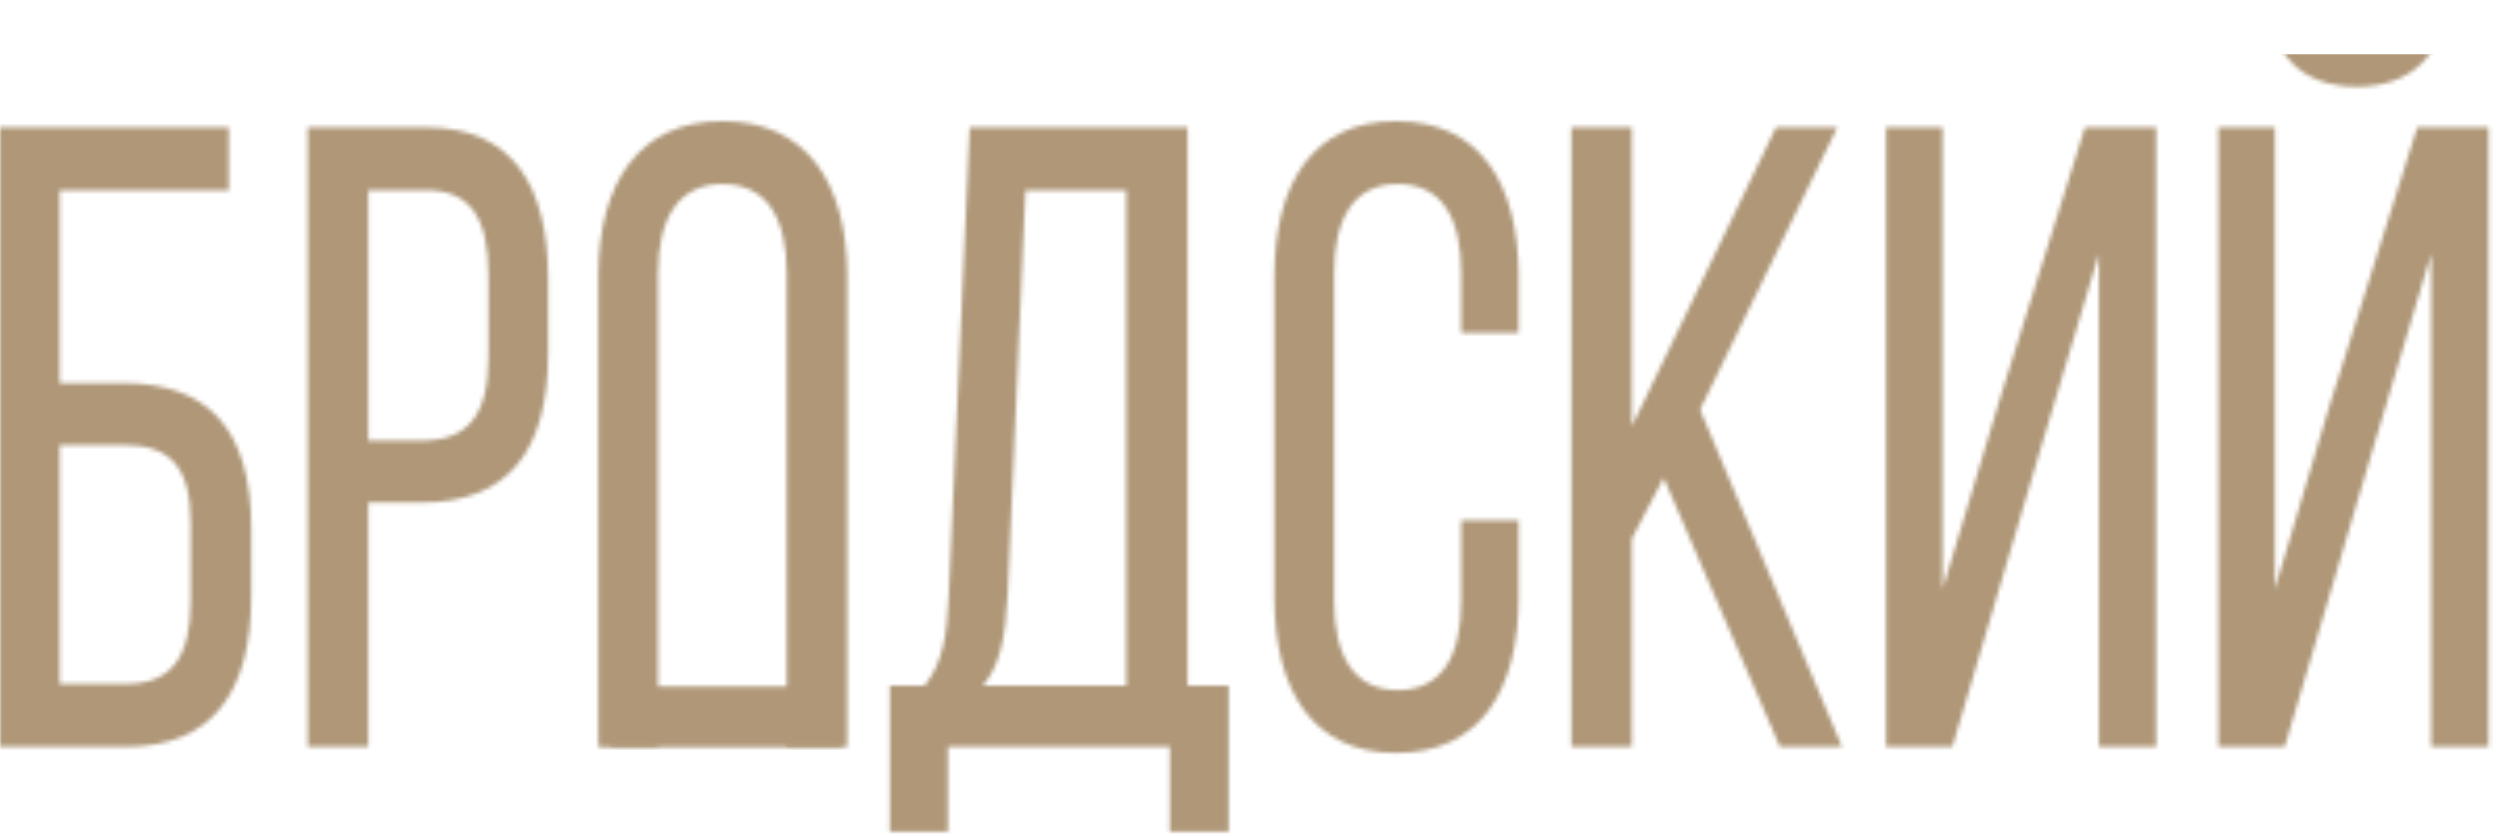 <?xml version="1.0" encoding="UTF-8"?> <svg xmlns="http://www.w3.org/2000/svg" width="598" height="200" viewBox="0 0 598 200" fill="none"><mask id="mask0_1862_762" style="mask-type:alpha" maskUnits="userSpaceOnUse" x="0" y="0" width="598" height="200"><g clip-path="url(#clip0_1862_762)"><path d="M14.283 91.636V45.5H54.717V30.475H0V178.617H30.234C50.637 178.617 60.096 165.708 60.096 142.639V126.344C60.096 102.642 49.709 91.636 29.492 91.636H14.283ZM14.283 163.593V106.451H29.492C40.065 106.451 45.628 110.896 45.628 125.287V143.698C45.628 157.454 40.806 163.593 30.234 163.593H14.283Z" fill="#AF9778"></path><path d="M73.617 30.475V178.617H88.084V120.207H100.883C121.471 120.207 131.116 107.932 131.116 84.44V66.663C131.116 44.231 122.398 30.475 101.996 30.475H73.617ZM88.084 105.391V45.5H101.996C112.568 45.5 116.834 52.273 116.834 65.816V85.499C116.834 99.678 111.64 105.391 100.883 105.391H88.084Z" fill="#AF9778"></path><path d="M143.117 175.78C143.117 176.768 143.138 177.747 143.176 178.708H157.442C157.414 178.03 157.399 177.336 157.399 176.626V65.393C157.399 52.06 162.408 44.018 172.794 44.018C183.366 44.018 188.189 52.061 188.189 65.393V176.626C188.189 177.335 188.175 178.03 188.149 178.708H202.597C202.635 177.747 202.656 176.77 202.656 175.78V66.24C202.656 43.594 192.825 28.992 172.794 28.992C152.948 28.992 143.117 43.597 143.117 66.24V175.78Z" fill="#AF9778"></path><path d="M293.898 198.934V164.015H284.069V30.475H231.948L226.94 142.429C226.568 151.528 225.641 158.301 221.19 164.015H212.844V198.934H226.754V178.617H279.801V198.934H293.898ZM245.302 45.5H269.414V164.015H235.1C239.182 159.147 240.48 152.799 241.036 142.217L245.302 45.5Z" fill="#AF9778"></path><path d="M333.95 28.992C314.103 28.992 304.828 43.806 304.828 66.24V142.85C304.828 165.283 314.103 180.098 333.95 180.098C353.981 180.098 363.254 165.283 363.254 142.85V124.438H349.529V143.697C349.529 157.031 344.893 165.072 334.322 165.072C323.935 165.072 319.111 157.031 319.111 143.697V65.393C319.111 52.06 323.935 44.018 334.322 44.018C344.893 44.018 349.529 52.06 349.529 65.393V79.572H363.254V66.24C363.254 43.806 353.981 28.992 333.95 28.992Z" fill="#AF9778"></path><path d="M425.753 178.617H440.592L406.649 97.985L439.48 30.475H424.826L390.327 102.006V30.475H375.859V178.617H390.327V128.883L397.932 114.281L425.753 178.617Z" fill="#AF9778"></path><path d="M502.058 60.737V178.617H515.764V30.475H498.73L478.759 94.176L464.66 140.947V30.475H451.148V178.617H467.008L487.372 109.837L502.058 60.737Z" fill="#AF9778"></path><path d="M575.472 -0.002C574.885 8.04 570.186 10.792 563.724 10.792C557.261 10.792 552.758 8.04 552.17 -0.002H542.576C542.968 12.908 550.604 20.738 563.724 20.738C576.843 20.738 584.869 12.908 584.869 -0.002H575.472ZM581.542 60.737V178.617H595.248V30.474H578.212L557.064 97.561L544.142 140.946V30.474H530.633V178.617H546.493L567.248 108.566L581.542 60.737Z" fill="#AF9778"></path><path fill-rule="evenodd" clip-rule="evenodd" d="M146.234 164.211H201.153V178.708H146.234V164.211Z" fill="#AF9778"></path></g></mask><g mask="url(#mask0_1862_762)"><rect x="-15.586" y="12.986" width="625.974" height="202.597" fill="#AF9778"></rect></g><defs><clipPath id="clip0_1862_762"><rect width="597.403" height="200" fill="white"></rect></clipPath></defs></svg> 